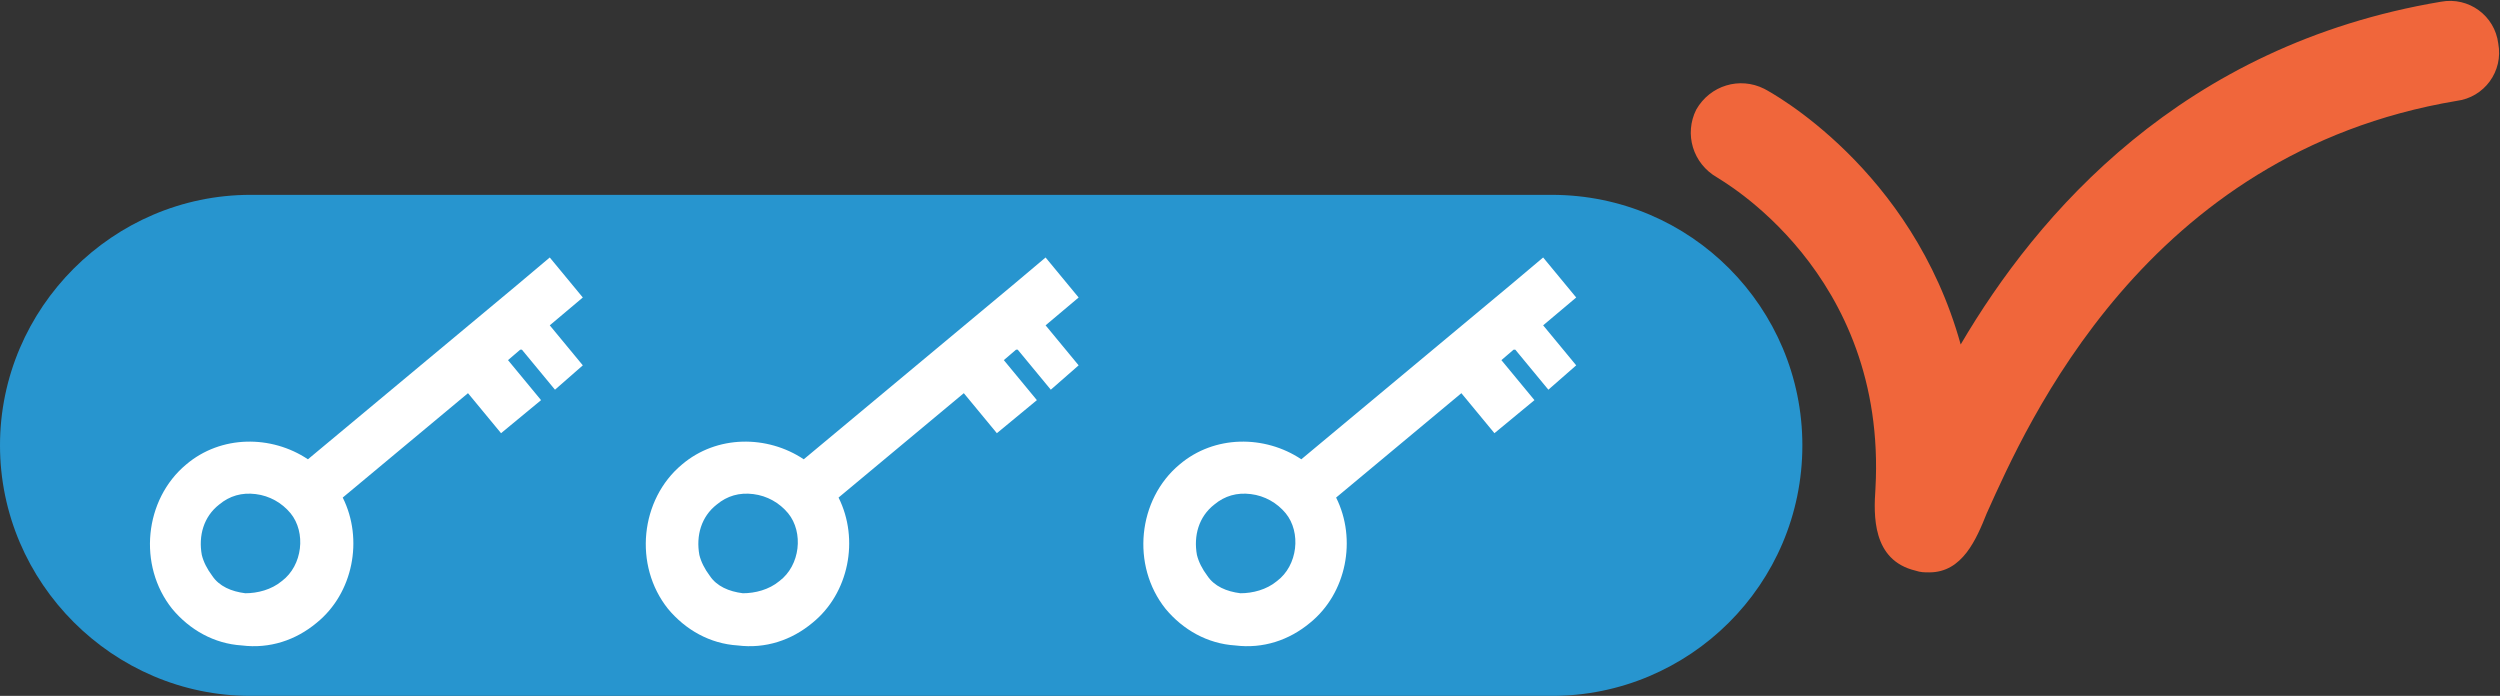 <?xml version="1.0" encoding="utf-8"?>
<!-- Generator: Adobe Illustrator 19.2.0, SVG Export Plug-In . SVG Version: 6.00 Build 0)  -->
<svg version="1.1" id="Calque_1" xmlns="http://www.w3.org/2000/svg" xmlns:xlink="http://www.w3.org/1999/xlink" x="0px" y="0px"
	 width="143.7px" height="40px" viewBox="0 0 143.7 40" style="enable-background:new 0 0 143.7 40;" xml:space="preserve">
<rect x="0" y="0" width="143.7" height="40" fill="#333333" stroke="none"/>
<style type="text/css">
	.st0{fill:#2795CF;}
	.st1{fill:#F0663B;}
	.st2{fill:#FFFFFF;}
</style>
<g>
	<path class="st0" d="M89.2,11.2c8,0,14.4,6.5,14.4,14.4c0,8-6.5,14.4-14.4,14.4H14.4C6.5,40,0,33.5,0,25.6s6.5-14.4,14.4-14.4
		L89.2,11.2L89.2,11.2z"/>
	<path class="st1" d="M110.9,32.9c-0.3,0-0.5,0-0.8-0.1c-2.5-0.6-2.4-3.2-2.3-4.7c0.7-12.5-9-17.8-9.1-17.9
		c-1.4-0.8-1.9-2.5-1.2-3.9c0.8-1.4,2.5-1.9,3.9-1.2c0.4,0.2,8.5,4.6,11.3,14.7c4.4-7.5,12.7-17.2,27.6-19.7
		c1.6-0.3,3.1,0.8,3.3,2.4c0.3,1.6-0.8,3.1-2.4,3.3c-17.9,3-24.7,18.6-27,23.7C113.6,31,112.8,32.9,110.9,32.9"/>
	<path class="st2" d="M90.6,17.1l-1.9-2.3l-1.9,1.6l0,0l-12,10c-2.1-1.4-5-1.4-7,0.3c-2.4,2-2.8,5.8-0.8,8.3c1,1.2,2.4,2,4,2.1
		c1.6,0.2,3.1-0.3,4.3-1.3c2.1-1.7,2.7-4.8,1.5-7.2l7.2-6l1.9,2.3l2.3-1.9l-1.9-2.3l0.7-0.6l0.1,0l1.9,2.3l1.6-1.4l-1.9-2.3
		L90.6,17.1z M73.4,33.4c-0.6,0.5-1.4,0.7-2.1,0.7c-0.8-0.1-1.5-0.4-1.9-1c-0.3-0.4-0.5-0.8-0.6-1.2c-0.2-1.1,0.1-2.2,1-2.9
		c0.6-0.5,1.3-0.7,2.1-0.6c0.8,0.1,1.5,0.5,2,1.1C74.8,30.6,74.6,32.5,73.4,33.4z"/>
	<path class="st2" d="M62,17.1l-1.9-2.3l-1.9,1.6l0,0l-12,10c-2.1-1.4-5-1.4-7,0.3c-2.4,2-2.8,5.8-0.8,8.3c1,1.2,2.4,2,4,2.1
		c1.6,0.2,3.1-0.3,4.3-1.3c2.1-1.7,2.7-4.8,1.5-7.2l7.2-6l1.9,2.3l2.3-1.9l-1.9-2.3l0.7-0.6l0.1,0l1.9,2.3l1.6-1.4l-1.9-2.3L62,17.1
		z M44.8,33.4c-0.6,0.5-1.4,0.7-2.1,0.7c-0.8-0.1-1.5-0.4-1.9-1c-0.3-0.4-0.5-0.8-0.6-1.2c-0.2-1.1,0.1-2.2,1-2.9
		c0.6-0.5,1.3-0.7,2.1-0.6c0.8,0.1,1.5,0.5,2,1.1C46.2,30.6,46,32.5,44.8,33.4z"/>
	<path class="st2" d="M33.5,17.1l-1.9-2.3l-1.9,1.6l0,0l-12,10c-2.1-1.4-5-1.4-7,0.3c-2.4,2-2.8,5.8-0.8,8.3c1,1.2,2.4,2,4,2.1
		c1.6,0.2,3.1-0.3,4.3-1.3c2.1-1.7,2.7-4.8,1.5-7.2l7.2-6l1.9,2.3l2.3-1.9l-1.9-2.3l0.7-0.6l0.1,0l1.9,2.3l1.6-1.4l-1.9-2.3
		L33.5,17.1z M16.2,33.4c-0.6,0.5-1.4,0.7-2.1,0.7c-0.8-0.1-1.5-0.4-1.9-1c-0.3-0.4-0.5-0.8-0.6-1.2c-0.2-1.1,0.1-2.2,1-2.9
		c0.6-0.5,1.3-0.7,2.1-0.6c0.8,0.1,1.5,0.5,2,1.1C17.6,30.6,17.4,32.5,16.2,33.4z"/>
</g>
</svg>
